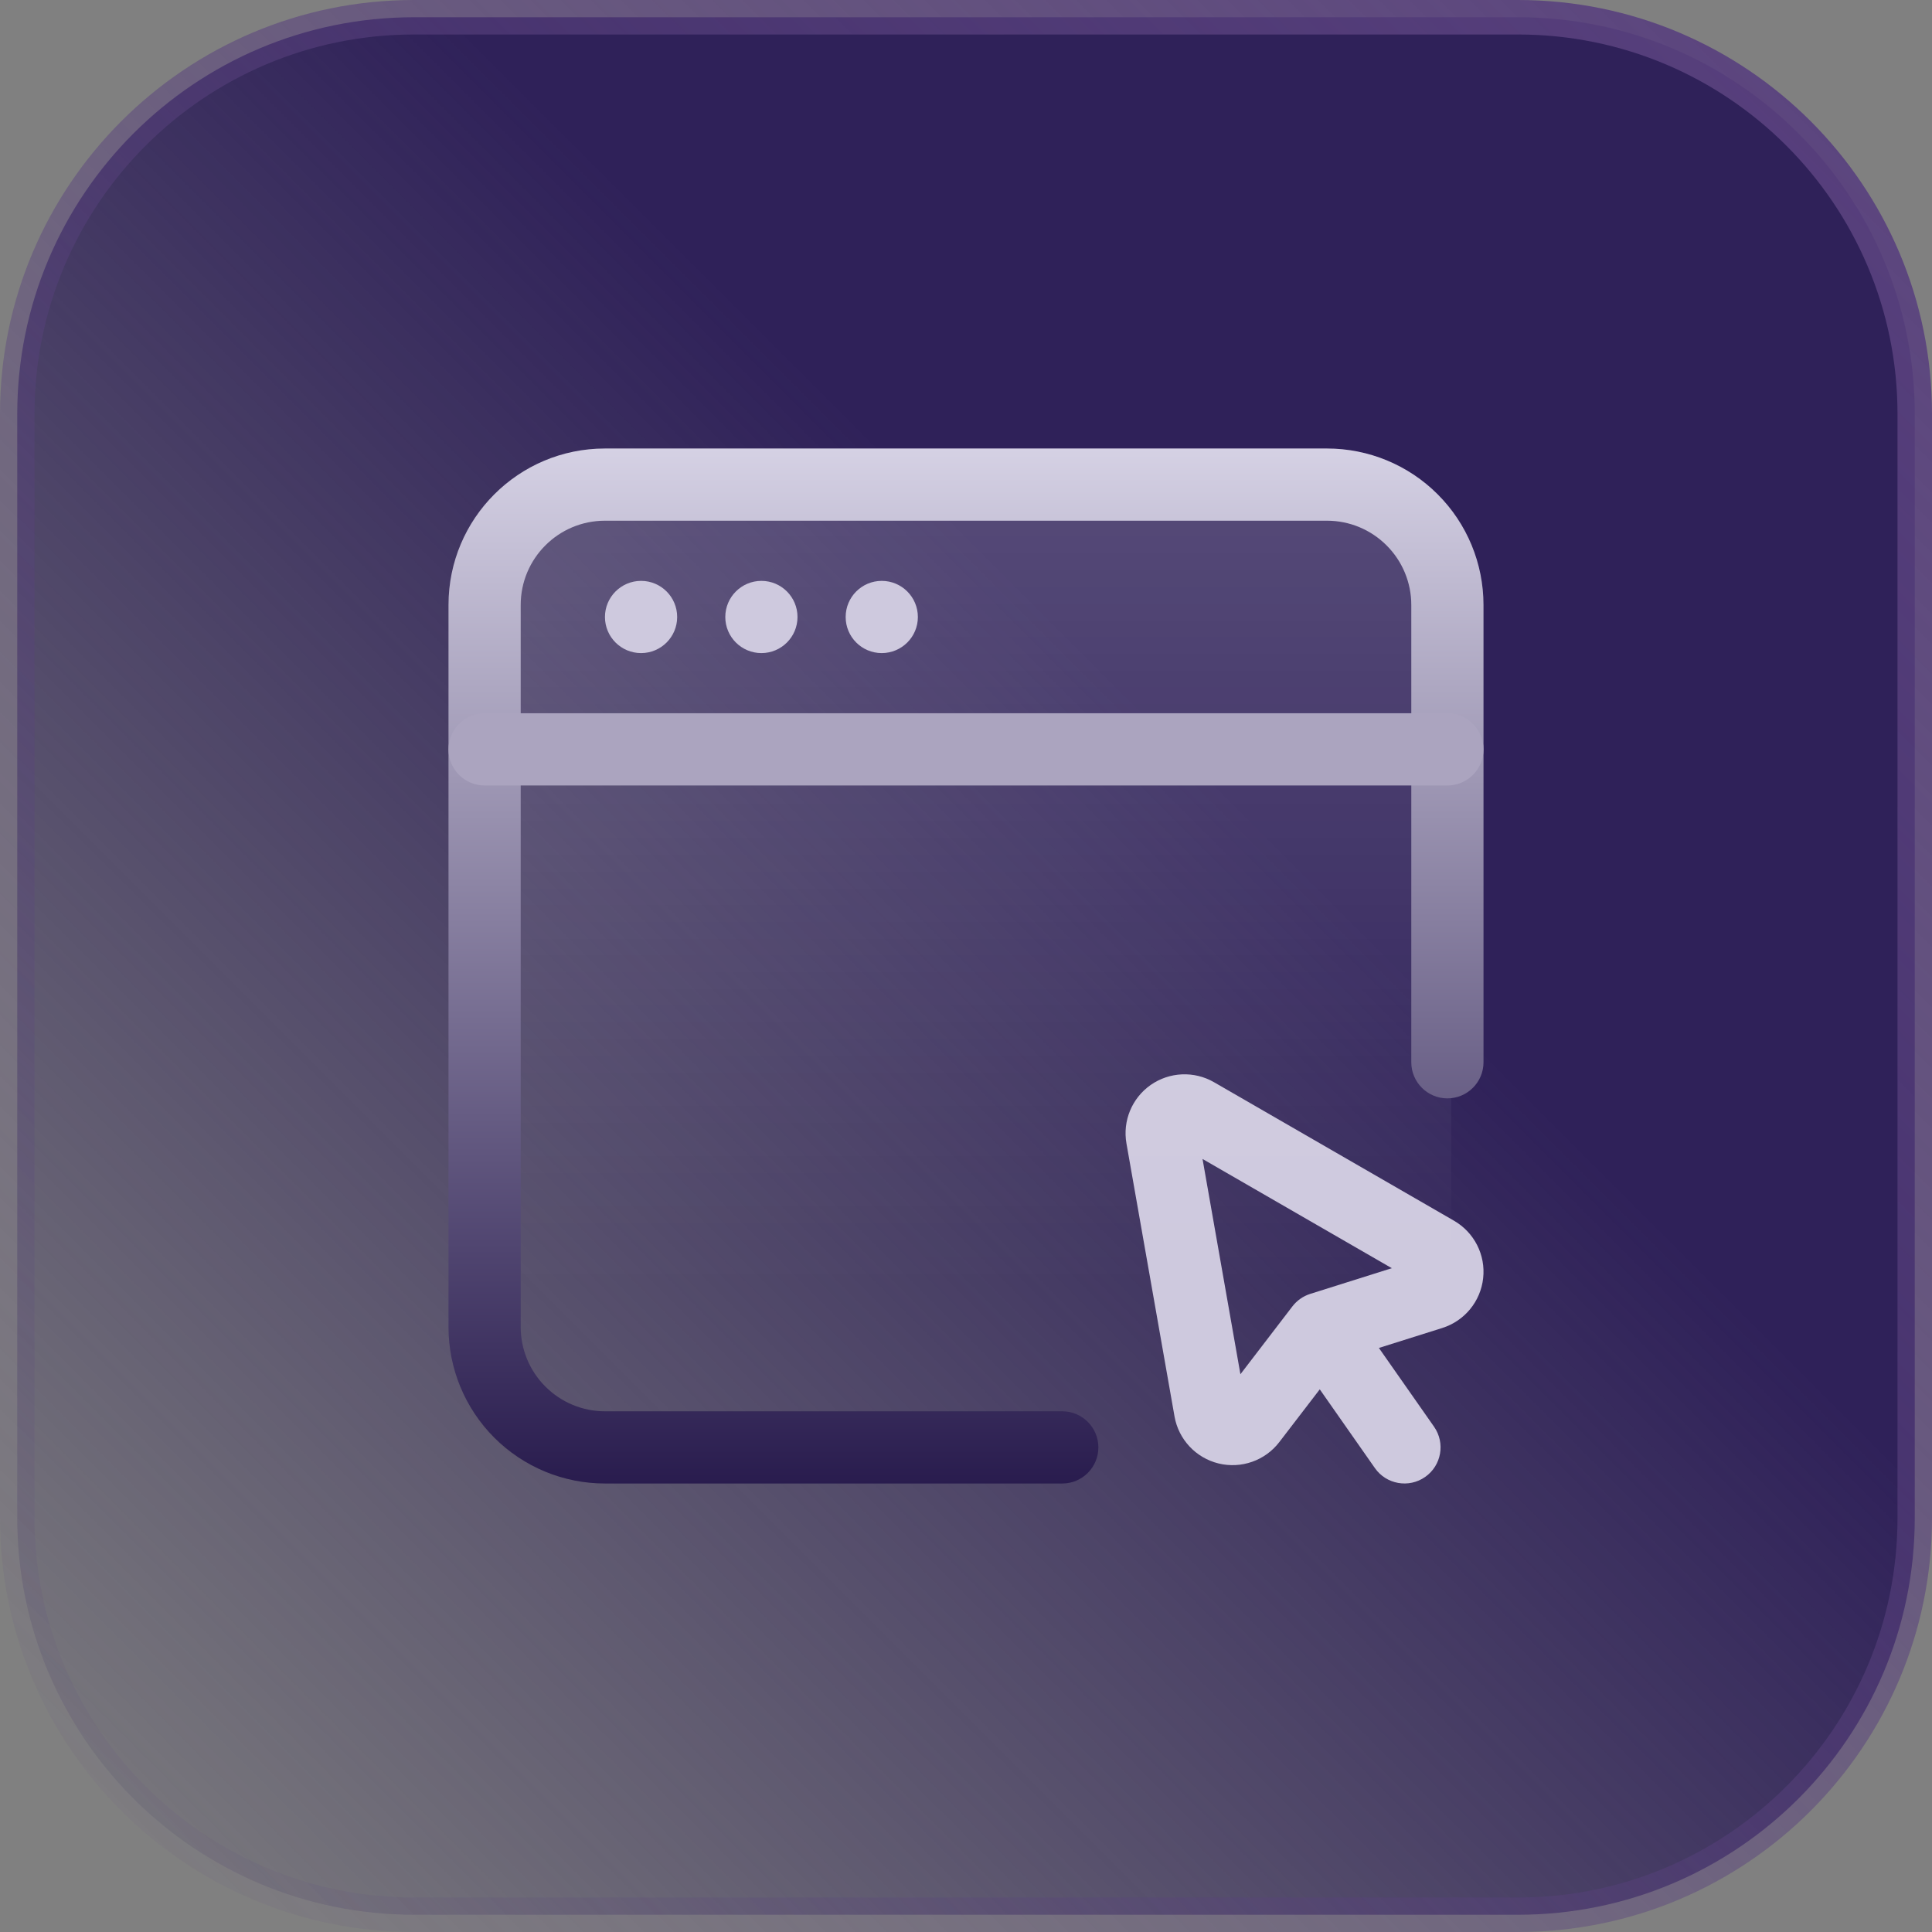 <svg width="56" height="56" viewBox="0 0 56 56" fill="none" xmlns="http://www.w3.org/2000/svg">
<rect x="0" y="0" width="56" height="56" fill="#808080" stroke="none"/>
<path d="M12 0.5H44C50.351 0.5 55.5 5.649 55.5 12V44C55.5 50.351 50.351 55.5 44 55.5H12C5.649 55.5 0.5 50.351 0.5 44V12C0.5 5.649 5.649 0.5 12 0.5Z" fill="url(#paint0_linear_1_22139)" stroke="url(#paint1_linear_1_22139)"/>
<path fill-rule="evenodd" clip-rule="evenodd" d="M42.99 37.049C43.065 36.375 42.732 35.722 42.145 35.383L35.188 31.368C34.613 31.036 33.897 31.068 33.353 31.448C32.81 31.829 32.535 32.49 32.651 33.145L34.044 41.056C34.161 41.723 34.662 42.258 35.32 42.419C35.977 42.58 36.67 42.337 37.081 41.8L38.254 40.271L39.852 42.553C40.183 43.026 40.836 43.142 41.309 42.81C41.782 42.48 41.898 41.827 41.566 41.353L39.968 39.071L41.806 38.492C42.452 38.288 42.917 37.721 42.99 37.049ZM35.954 39.833L34.856 33.593L40.342 36.759L37.978 37.504C37.773 37.569 37.593 37.695 37.462 37.865L35.954 39.833Z" fill="#CEC9DE"/>
<rect x="14.875" y="14.875" width="27.188" height="26.25" fill="url(#paint2_linear_1_22139)"/>
<path fill-rule="evenodd" clip-rule="evenodd" d="M43 30.791C43 31.368 42.531 31.837 41.953 31.837C41.376 31.837 40.907 31.368 40.907 30.791V17.535C40.907 16.887 40.65 16.267 40.191 15.809C39.733 15.35 39.113 15.093 38.465 15.093H17.535C16.186 15.093 15.093 16.186 15.093 17.535V38.465C15.093 39.113 15.35 39.733 15.809 40.191C16.267 40.65 16.887 40.907 17.535 40.907H30.791C31.368 40.907 31.837 41.376 31.837 41.953C31.837 42.531 31.368 43 30.791 43H17.535C16.332 43 15.178 42.523 14.328 41.672C13.477 40.822 13 39.668 13 38.465V17.535C13 15.03 15.03 13 17.535 13H38.465C39.668 13 40.822 13.477 41.672 14.328C42.523 15.178 43 16.332 43 17.535V30.791Z" fill="url(#paint3_linear_1_22139)"/>
<path fill-rule="evenodd" clip-rule="evenodd" d="M41.953 20.674C42.531 20.674 43 21.143 43 21.721C43 22.299 42.531 22.767 41.953 22.767H14.046C13.469 22.767 13 22.299 13 21.721C13 21.143 13.469 20.674 14.046 20.674H41.953Z" fill="#ABA4BF"/>
<path d="M18.582 18.93C19.16 18.93 19.628 18.462 19.628 17.884C19.628 17.306 19.16 16.837 18.582 16.837C18.004 16.837 17.535 17.306 17.535 17.884C17.535 18.462 18.004 18.93 18.582 18.93Z" fill="#CEC9DE"/>
<path d="M22.07 18.93C22.648 18.93 23.116 18.462 23.116 17.884C23.116 17.306 22.648 16.837 22.07 16.837C21.492 16.837 21.023 17.306 21.023 17.884C21.023 18.462 21.492 18.93 22.07 18.93Z" fill="#CEC9DE"/>
<path d="M25.558 18.93C26.136 18.93 26.605 18.462 26.605 17.884C26.605 17.306 26.136 16.837 25.558 16.837C24.98 16.837 24.512 17.306 24.512 17.884C24.512 18.462 24.98 18.93 25.558 18.93Z" fill="#CEC9DE"/>
<defs>
<linearGradient id="paint0_linear_1_22139" x1="56" y1="0" x2="0" y2="56" gradientUnits="userSpaceOnUse">
<stop offset="0.388" stop-color="#2F2159"/>
<stop offset="1" stop-color="#2F2159" stop-opacity="0"/>
</linearGradient>
<linearGradient id="paint1_linear_1_22139" x1="56" y1="0" x2="0" y2="56" gradientUnits="userSpaceOnUse">
<stop stop-color="#59417E"/>
<stop offset="1" stop-color="#59417E" stop-opacity="0"/>
</linearGradient>
<linearGradient id="paint2_linear_1_22139" x1="28.469" y1="14.875" x2="28.469" y2="41.125" gradientUnits="userSpaceOnUse">
<stop stop-color="white" stop-opacity="0.18"/>
<stop offset="0.849" stop-color="white" stop-opacity="0"/>
</linearGradient>
<linearGradient id="paint3_linear_1_22139" x1="28" y1="13" x2="28" y2="43" gradientUnits="userSpaceOnUse">
<stop stop-color="#D5D1E4"/>
<stop offset="1" stop-color="#291C4E"/>
</linearGradient>
</defs>
</svg>

